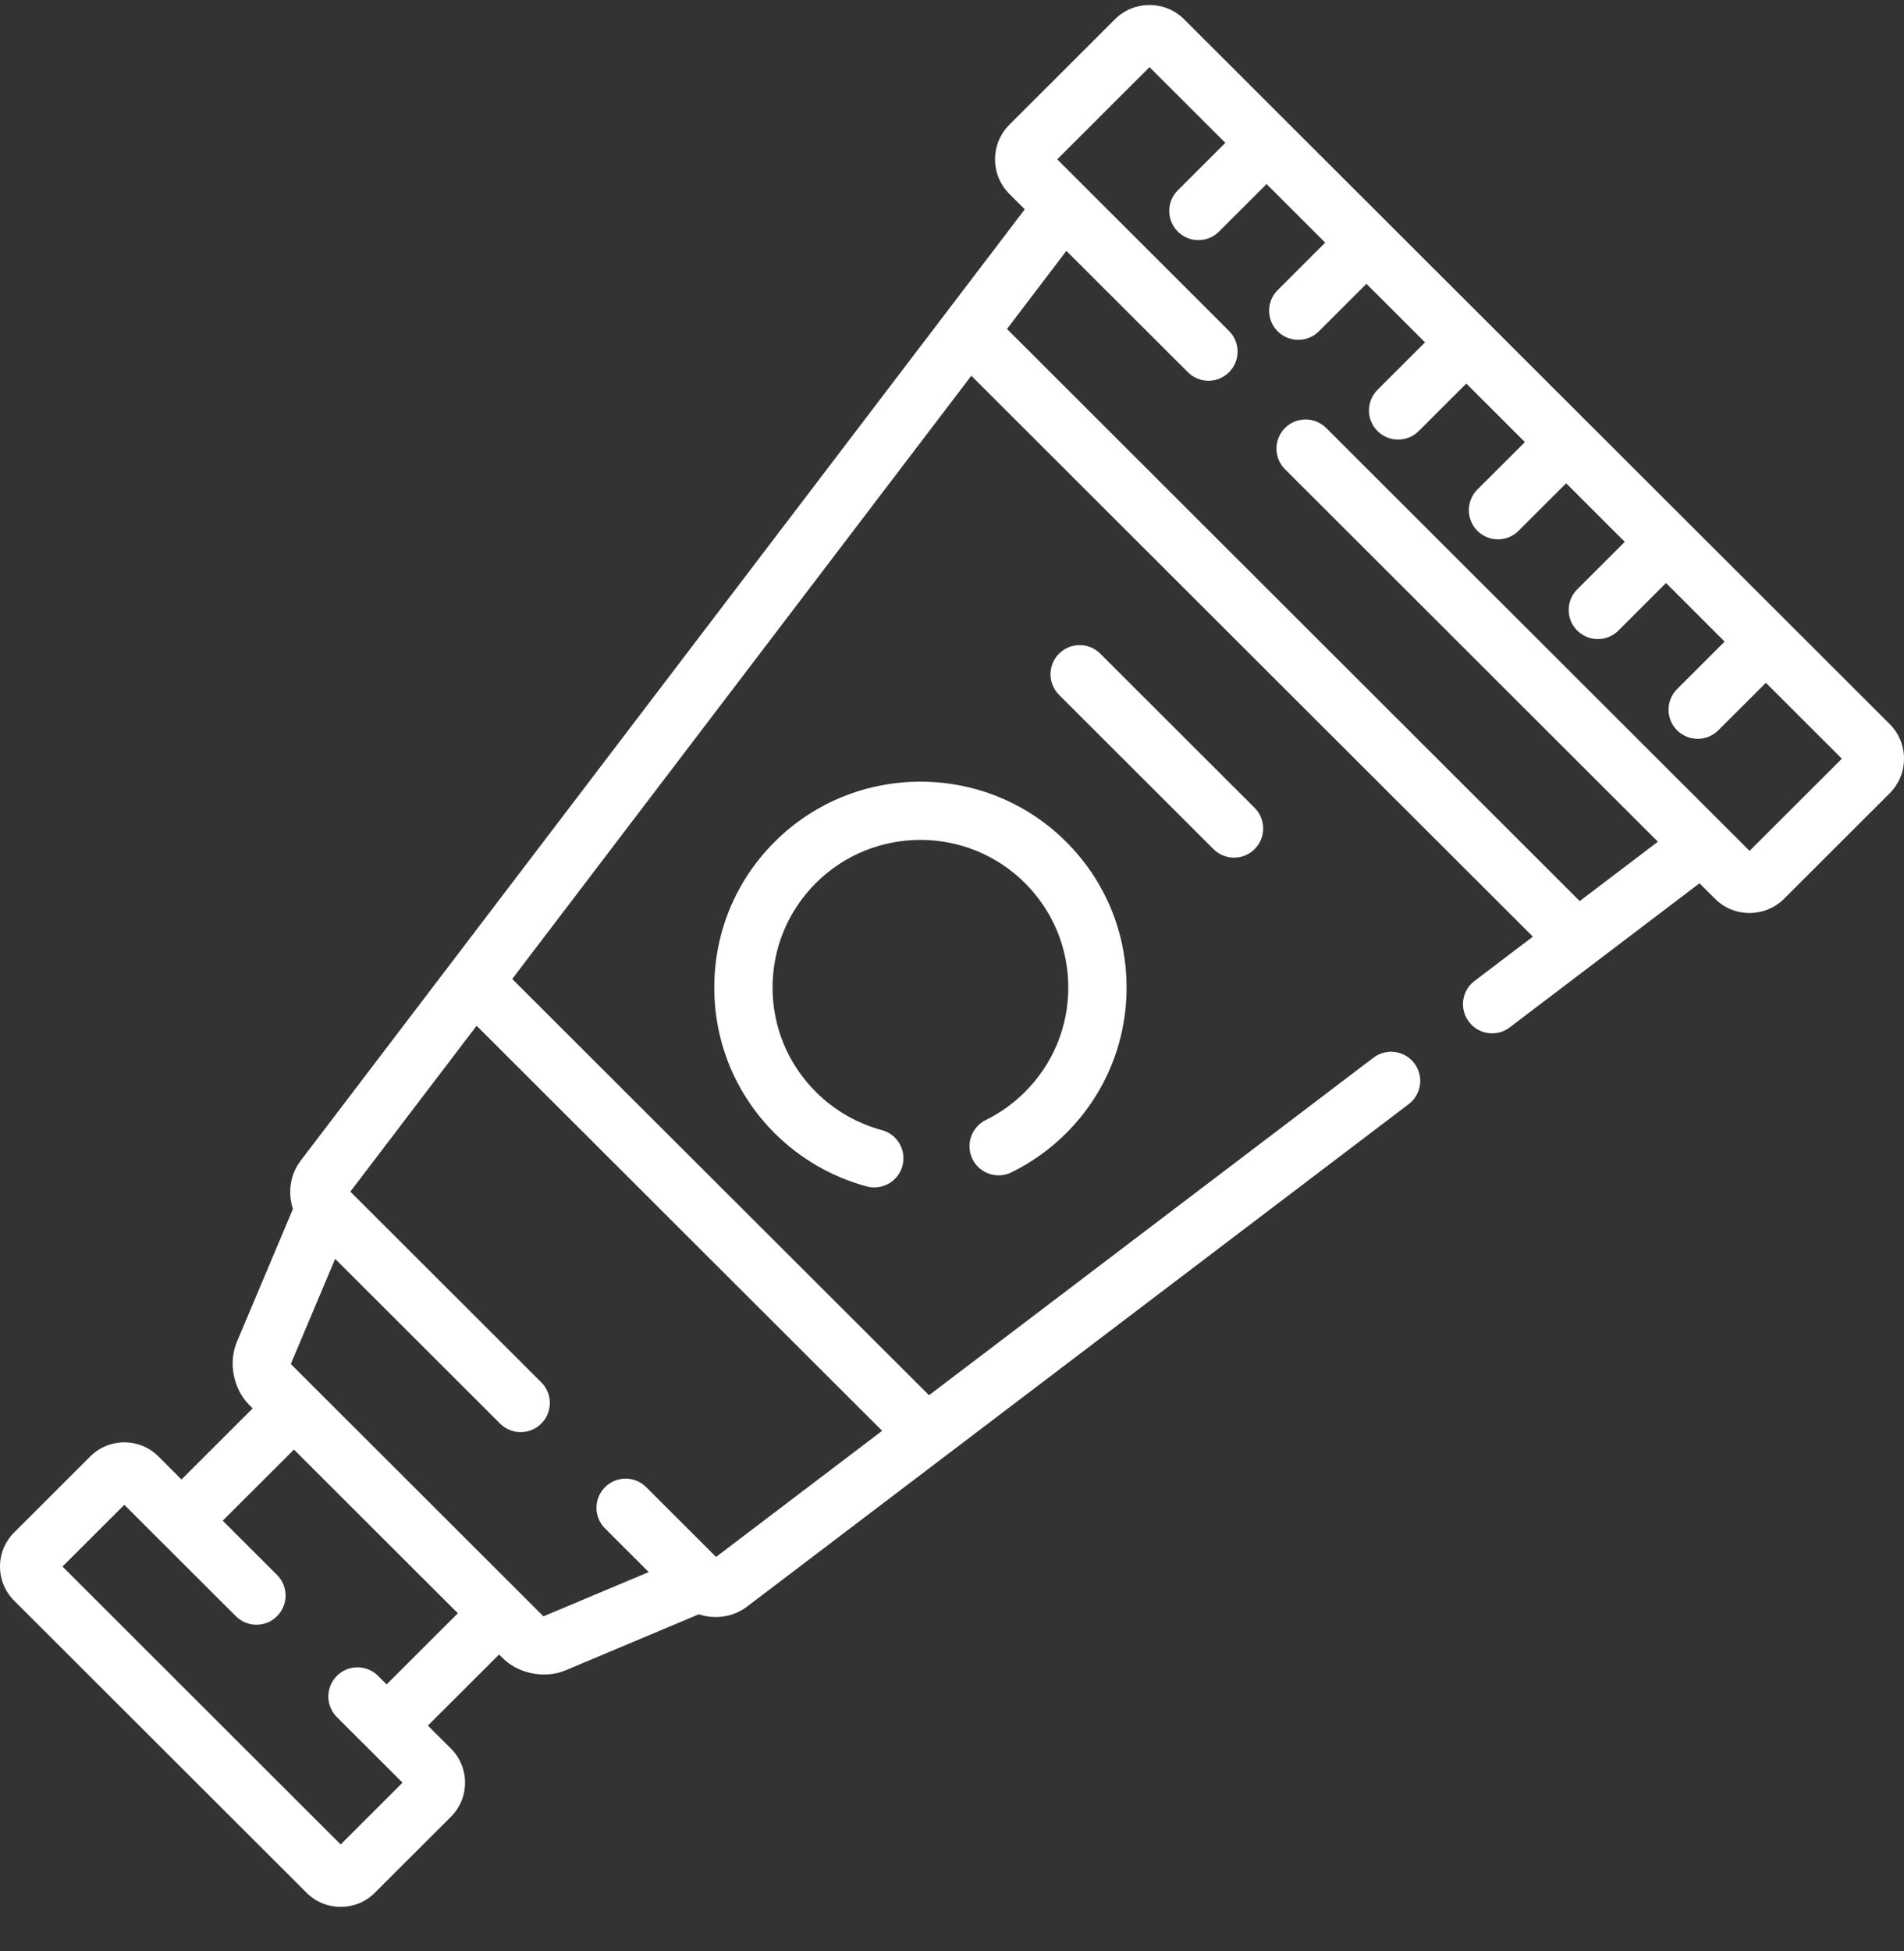 <?xml version="1.0" encoding="UTF-8"?> <svg xmlns="http://www.w3.org/2000/svg" width="41" height="42" viewBox="0 0 41 42" fill="none"><rect x="0" y="0" width="41" height="42" fill="#333333" stroke="none"/><path d="M27.017 17.391L23.692 14.071C23.447 13.826 23.049 13.826 22.805 14.072C22.56 14.317 22.56 14.714 22.805 14.959L26.13 18.279C26.252 18.402 26.413 18.463 26.573 18.463C26.734 18.463 26.895 18.401 27.017 18.279C27.262 18.034 27.262 17.636 27.017 17.391Z" fill="white"></path><path d="M22.959 18.123C21.228 16.395 18.412 16.395 16.681 18.123C15.842 18.961 15.381 20.074 15.381 21.259C15.381 22.443 15.842 23.557 16.681 24.395C17.231 24.944 17.917 25.34 18.664 25.541C18.718 25.555 18.773 25.562 18.827 25.562C19.104 25.562 19.358 25.378 19.433 25.097C19.523 24.762 19.324 24.418 18.989 24.328C18.454 24.185 17.962 23.9 17.568 23.506C16.967 22.906 16.636 22.108 16.636 21.259C16.636 20.41 16.967 19.612 17.568 19.011C18.81 17.771 20.83 17.771 22.072 19.011C22.673 19.612 23.004 20.41 23.004 21.259C23.004 22.108 22.673 22.906 22.072 23.506C21.823 23.755 21.539 23.958 21.227 24.112C20.916 24.265 20.788 24.641 20.941 24.952C21.093 25.263 21.47 25.391 21.781 25.238C22.216 25.024 22.613 24.74 22.959 24.395C23.797 23.557 24.259 22.443 24.259 21.259C24.259 20.074 23.798 18.961 22.959 18.123Z" fill="white"></path><path d="M40.691 15.587L25.498 0.415C25.088 0.005 24.42 0.005 24.008 0.415L21.735 2.685C21.537 2.884 21.427 3.148 21.427 3.43C21.427 3.712 21.537 3.976 21.736 4.175L22.067 4.506L6.472 24.99C6.245 25.288 6.194 25.682 6.308 26.026L5.1 28.89C4.913 29.333 5.025 29.902 5.365 30.242L5.441 30.319L3.908 31.85L3.41 31.352C3.006 30.949 2.349 30.949 1.945 31.352L0.303 32.992C0.108 33.187 0 33.447 0 33.724C0 34.002 0.108 34.262 0.303 34.457L6.604 40.749C6.806 40.951 7.071 41.051 7.337 41.051C7.602 41.051 7.867 40.951 8.069 40.749L9.711 39.11C9.906 38.914 10.014 38.654 10.014 38.377C10.014 38.1 9.906 37.839 9.711 37.644L9.214 37.148L10.747 35.617L10.825 35.694C11.054 35.923 11.388 36.048 11.716 36.048C11.875 36.048 12.033 36.019 12.177 35.959L15.047 34.752C15.164 34.791 15.287 34.811 15.411 34.811C15.649 34.811 15.886 34.739 16.082 34.59L30.335 23.769C30.611 23.559 30.665 23.166 30.455 22.89C30.246 22.614 29.852 22.56 29.576 22.769L20.005 30.036L11.03 21.075L20.916 8.089L33.008 20.164L31.751 21.118C31.475 21.327 31.421 21.721 31.631 21.997C31.754 22.16 31.941 22.245 32.131 22.245C32.263 22.245 32.397 22.204 32.51 22.117L36.596 19.015L36.929 19.347C37.134 19.552 37.404 19.655 37.673 19.655C37.943 19.655 38.213 19.552 38.419 19.347L40.691 17.078C40.89 16.879 41 16.615 41 16.333C41 16.051 40.891 15.786 40.691 15.587ZM8.325 36.261L8.141 36.077C7.896 35.832 7.498 35.832 7.254 36.078C7.009 36.323 7.009 36.72 7.254 36.965L8.668 38.377L7.336 39.707L1.346 33.724L2.677 32.395L5.079 34.793C5.324 35.038 5.722 35.038 5.966 34.792C6.211 34.547 6.211 34.15 5.966 33.905L4.796 32.737L6.33 31.206L9.859 34.73L8.325 36.261ZM18.996 30.802L15.419 33.517L13.915 32.015C13.669 31.77 13.272 31.77 13.027 32.016C12.783 32.261 12.783 32.658 13.028 32.903L13.969 33.843L11.712 34.792C11.706 34.792 11.7 34.791 11.695 34.789L6.269 29.371C6.268 29.366 6.267 29.36 6.266 29.355L7.217 27.1L10.769 30.647C10.891 30.769 11.052 30.83 11.212 30.83C11.373 30.83 11.534 30.769 11.656 30.646C11.901 30.401 11.901 30.003 11.656 29.759L7.544 25.653L10.263 22.082L18.996 30.802ZM37.674 18.317L28.558 9.214C28.312 8.969 27.915 8.969 27.67 9.214C27.425 9.46 27.425 9.857 27.671 10.102L35.7 18.12L34.017 19.398L21.684 7.082L22.963 5.401L25.579 8.013C25.824 8.258 26.221 8.258 26.466 8.013C26.711 7.768 26.711 7.37 26.466 7.125L22.766 3.43L24.753 1.445L26.386 3.075L25.362 4.097C25.117 4.342 25.117 4.74 25.362 4.985C25.485 5.108 25.645 5.169 25.806 5.169C25.966 5.169 26.127 5.108 26.249 4.986L27.274 3.962L28.536 5.223L27.513 6.245C27.267 6.49 27.267 6.887 27.512 7.132C27.635 7.255 27.796 7.316 27.956 7.316C28.117 7.316 28.277 7.255 28.4 7.133L29.424 6.11L30.686 7.37L29.663 8.392C29.418 8.637 29.417 9.034 29.662 9.279C29.785 9.402 29.946 9.463 30.107 9.463C30.267 9.463 30.427 9.402 30.55 9.28L31.575 8.257L32.837 9.517L31.813 10.539C31.568 10.784 31.568 11.182 31.813 11.427C31.935 11.55 32.096 11.611 32.257 11.611C32.417 11.611 32.578 11.55 32.7 11.427L33.725 10.404L34.987 11.665L33.964 12.687C33.718 12.931 33.718 13.329 33.963 13.574C34.086 13.697 34.246 13.758 34.407 13.758C34.568 13.758 34.728 13.697 34.85 13.575L35.875 12.551L37.137 13.812L36.114 14.834C35.868 15.079 35.868 15.476 36.113 15.721C36.236 15.844 36.397 15.905 36.557 15.905C36.718 15.905 36.878 15.844 37.001 15.722L38.026 14.699L39.662 16.333L37.674 18.317Z" fill="white"></path></svg> 